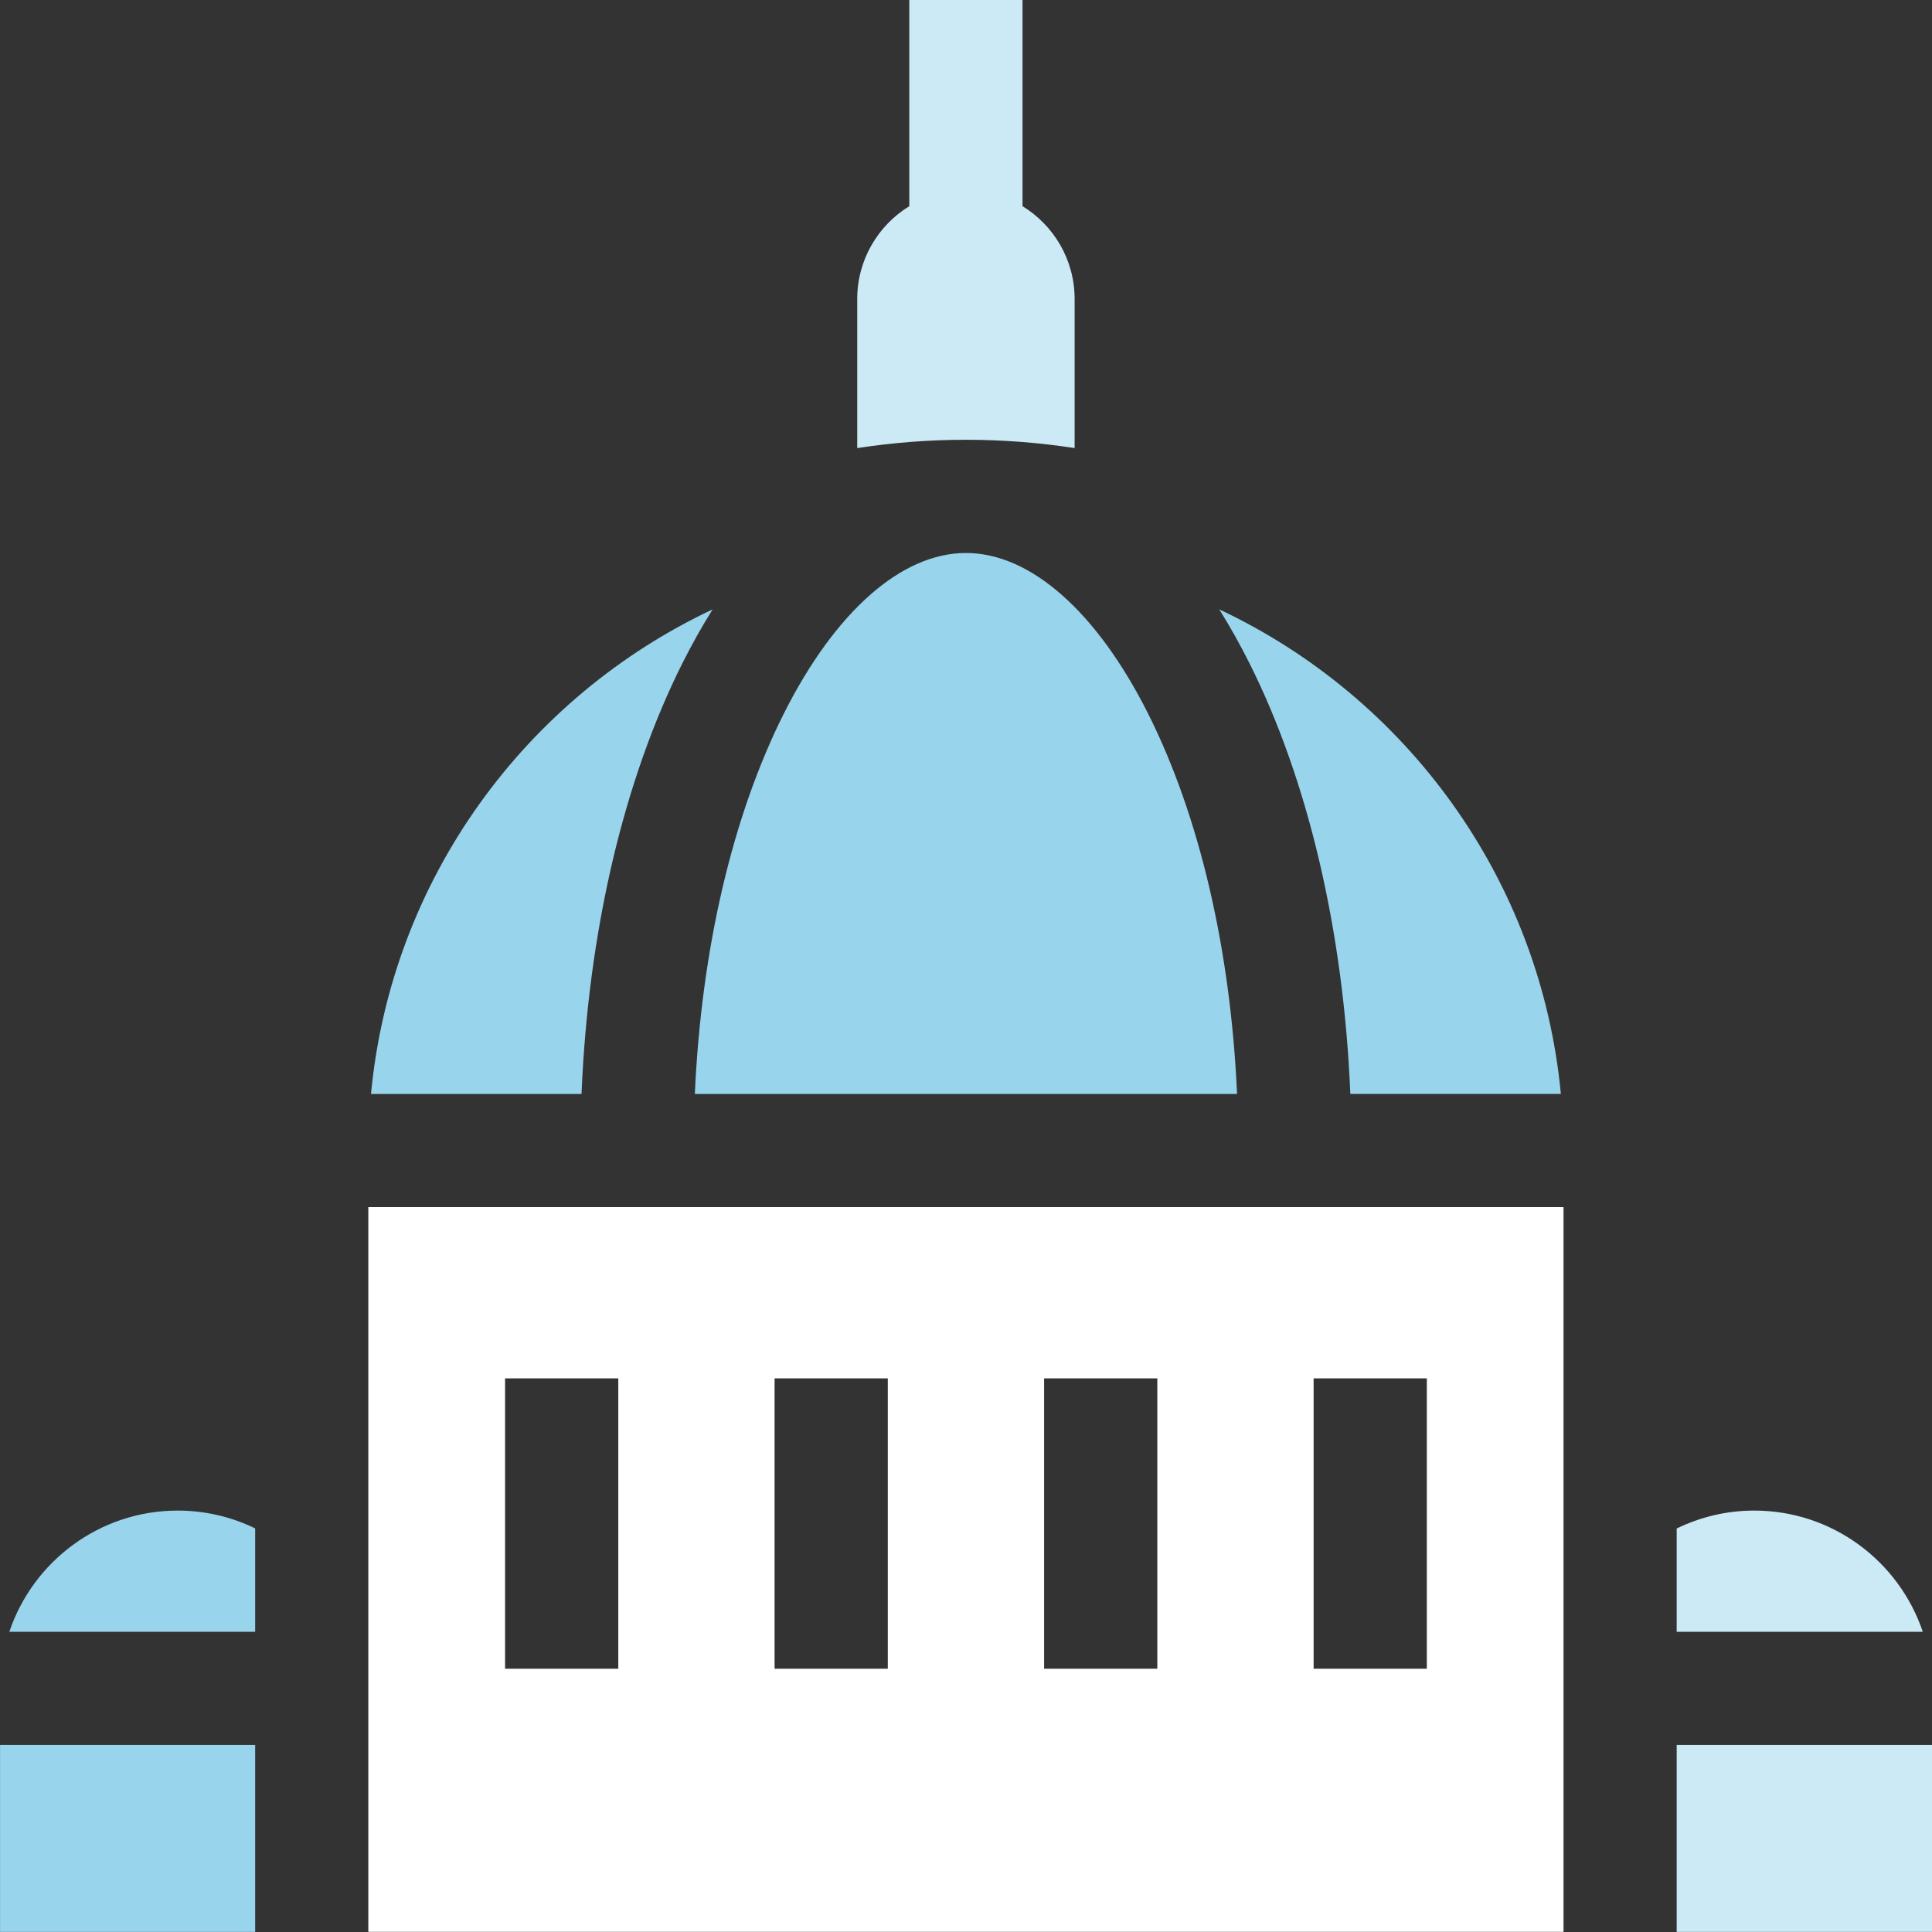 <svg width="40" height="40" viewBox="0 0 40 40" fill="none" xmlns="http://www.w3.org/2000/svg">
<rect x="0" y="0" width="40" height="40" fill="#333333" stroke="none"/>
<g clip-path="url(#clip0_984_130)">
<path d="M36.321 31.275C35.745 31.275 35.2 31.409 34.714 31.646V33.784H39.809C39.318 32.327 37.94 31.275 36.321 31.275Z" fill="#CCEAF6"/>
<path d="M25.612 22.65C25.478 19.657 24.835 16.894 23.768 14.771C22.706 12.66 21.333 11.449 19.999 11.449C18.665 11.449 17.292 12.66 16.23 14.771C15.163 16.895 14.52 19.657 14.386 22.65H25.612Z" fill="#99D4ED"/>
<path d="M22.249 9.277V6.19C22.249 5.378 21.817 4.665 21.17 4.269V0H18.826V4.269C18.18 4.665 17.748 5.378 17.748 6.19V9.277C18.482 9.164 19.233 9.105 19.998 9.105C20.763 9.105 21.515 9.164 22.249 9.277Z" fill="#CCEAF6"/>
<path d="M14.135 13.718C14.332 13.328 14.538 12.961 14.754 12.617C10.882 14.437 8.101 18.204 7.681 22.65H12.04C12.178 19.291 12.91 16.155 14.135 13.718Z" fill="#99D4ED"/>
<path d="M0.001 36.127H5.283V39.998H0.001V36.127Z" fill="#99D4ED"/>
<path d="M27.957 22.649H32.316C31.896 18.204 29.115 14.436 25.244 12.617C25.459 12.961 25.666 13.328 25.862 13.718C27.087 16.155 27.819 19.291 27.957 22.649Z" fill="#99D4ED"/>
<path d="M0.193 33.784H5.283V31.644C4.798 31.408 4.255 31.275 3.68 31.275C2.061 31.275 0.684 32.327 0.193 33.784Z" fill="#99D4ED"/>
<path d="M34.714 36.127H40.001V39.998H34.714V36.127Z" fill="#CCEAF6"/>
<path d="M12.017 24.992H7.626V39.997H32.371V24.992H12.017ZM12.801 34.549H10.457V28.538H12.801V34.549ZM18.381 34.549H16.037V28.538H18.381V34.549ZM23.961 34.549H21.617V28.538H23.961V34.549ZM29.541 34.549H27.197V28.538H29.541V34.549Z" fill="white"/>
</g>
<defs>
<clipPath id="clip0_984_130">
<rect width="39.999" height="39.998" fill="white" transform="translate(0.001)"/>
</clipPath>
</defs>
</svg>
